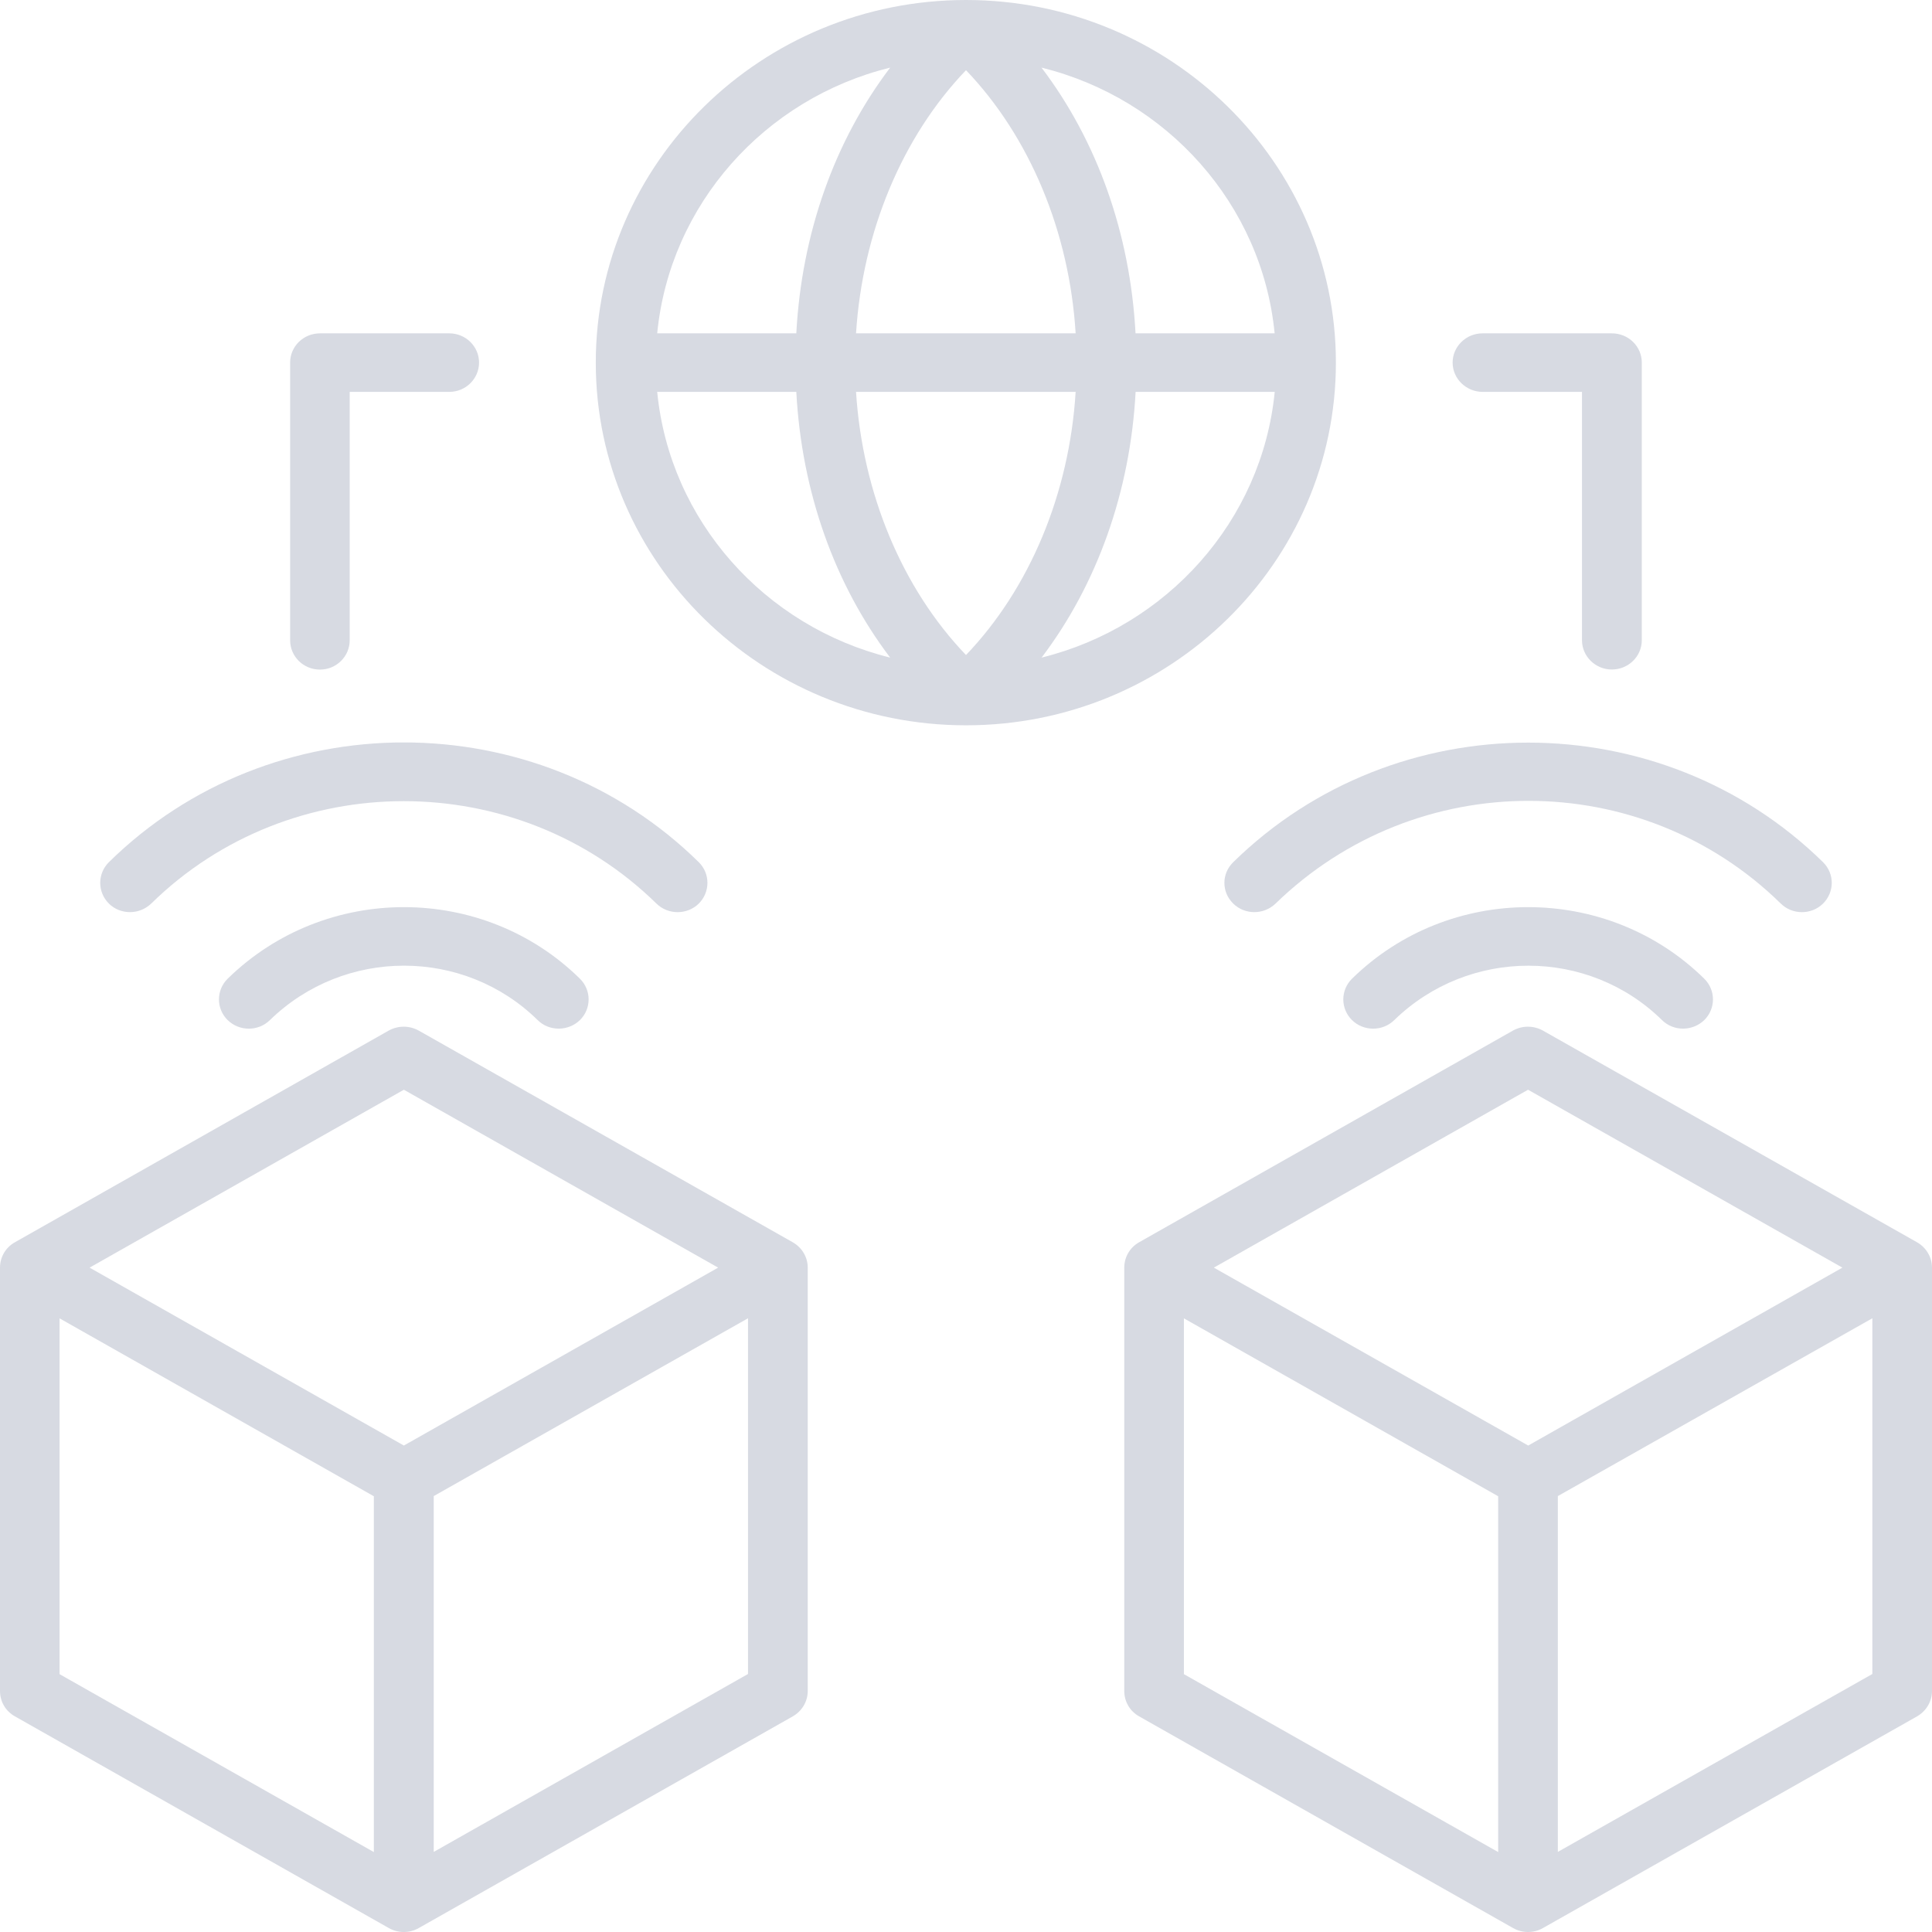 <svg width="24" height="24" viewBox="0 0 24 24" fill="none" xmlns="http://www.w3.org/2000/svg">
<path fill-rule="evenodd" clip-rule="evenodd" d="M2.828 12.158C2.684 12.3 2.684 12.53 2.828 12.672C2.973 12.813 3.207 12.815 3.353 12.672C4.281 11.768 5.764 11.773 6.679 12.672C6.823 12.815 7.059 12.812 7.204 12.672C7.348 12.53 7.348 12.3 7.204 12.158C6.003 10.975 4.041 10.97 2.828 12.158ZM15.835 4.868H14.107C14.041 6.107 13.629 7.259 12.939 8.169C14.494 7.784 15.678 6.471 15.835 4.868ZM12 8.137C11.208 7.311 10.714 6.129 10.634 4.868H13.362C13.285 6.129 12.791 7.311 12 8.137ZM11.058 8.169C10.367 7.259 9.958 6.107 9.892 4.868H8.164C8.321 6.472 9.502 7.784 11.058 8.169ZM8.164 4.141H9.892C9.958 2.901 10.367 1.75 11.058 0.84C9.502 1.223 8.321 2.537 8.164 4.141ZM12 0.872C12.791 1.698 13.285 2.88 13.362 4.141H10.634C10.714 2.88 11.208 1.698 12 0.872ZM12.938 0.84C13.629 1.75 14.04 2.901 14.106 4.141H15.834C15.678 2.537 14.494 1.223 12.938 0.84ZM12 9.01C9.465 9.01 7.401 6.99 7.401 4.505C7.401 2.021 9.464 0 12 0C14.534 0 16.595 2.021 16.595 4.505C16.595 6.99 14.534 9.01 12 9.01ZM1.878 11.225C1.731 11.366 1.496 11.366 1.353 11.225C1.209 11.082 1.209 10.852 1.353 10.71C3.368 8.727 6.665 8.727 8.68 10.71C8.824 10.852 8.824 11.082 8.68 11.225C8.537 11.366 8.3 11.367 8.155 11.225C6.423 9.528 3.607 9.528 1.878 11.225ZM9.292 16.376L5.388 18.585V23.005L9.292 20.795V16.376ZM8.921 15.747L5.017 17.957L1.113 15.747L5.017 13.537L8.921 15.747ZM4.644 18.587L0.74 16.377V20.797L4.644 23.007V18.587ZM10.034 15.747V21.006C10.034 21.137 9.962 21.256 9.849 21.321L5.202 23.951C5.086 24.017 4.944 24.016 4.83 23.951L0.185 21.321C0.069 21.256 0 21.137 0 21.006V15.747C0 15.617 0.069 15.497 0.185 15.432L4.829 12.802C4.945 12.738 5.085 12.738 5.201 12.802L9.848 15.432C9.962 15.497 10.034 15.617 10.034 15.747ZM23.259 16.376L19.352 18.585V23.005L23.259 20.795V16.376ZM22.887 15.747L18.984 17.957L15.079 15.747L18.982 13.537L22.887 15.747ZM18.611 18.587L14.707 16.377V20.797L18.611 23.007V18.587ZM24 15.747V21.006C24 21.137 23.928 21.256 23.815 21.321L19.167 23.951C19.052 24.017 18.91 24.016 18.796 23.951L14.15 21.321C14.035 21.256 13.966 21.137 13.966 21.006V15.747C13.966 15.617 14.035 15.497 14.15 15.432L18.795 12.802C18.91 12.738 19.051 12.738 19.166 12.802L23.814 15.432C23.928 15.497 24 15.617 24 15.747ZM3.975 8.318C4.178 8.318 4.344 8.155 4.344 7.954V4.868H5.582C5.785 4.868 5.951 4.705 5.951 4.504C5.951 4.304 5.785 4.141 5.582 4.141H3.975C3.769 4.141 3.604 4.304 3.604 4.504V7.953C3.604 8.156 3.77 8.318 3.975 8.318ZM15.32 10.71C15.173 10.853 15.173 11.082 15.32 11.225C15.464 11.366 15.698 11.366 15.845 11.225C17.601 9.518 20.393 9.528 22.122 11.225C22.267 11.367 22.503 11.366 22.646 11.225C22.791 11.082 22.791 10.852 22.646 10.71C20.628 8.73 17.339 8.73 15.32 10.71ZM16.795 12.158C16.651 12.3 16.651 12.53 16.795 12.672C16.939 12.813 17.174 12.815 17.32 12.672C18.248 11.769 19.731 11.773 20.646 12.672C20.79 12.815 21.026 12.812 21.171 12.672C21.315 12.53 21.315 12.3 21.171 12.158C19.969 10.975 18.006 10.97 16.795 12.158ZM18.045 4.504C18.045 4.304 18.213 4.141 18.416 4.141H20.023C20.23 4.141 20.395 4.304 20.395 4.504V7.953C20.395 8.154 20.228 8.317 20.023 8.317C19.82 8.317 19.652 8.154 19.652 7.953V4.868H18.417C18.214 4.868 18.045 4.705 18.045 4.504Z" fill="#CDD1DB" fill-opacity="0.8"/>
</svg>

